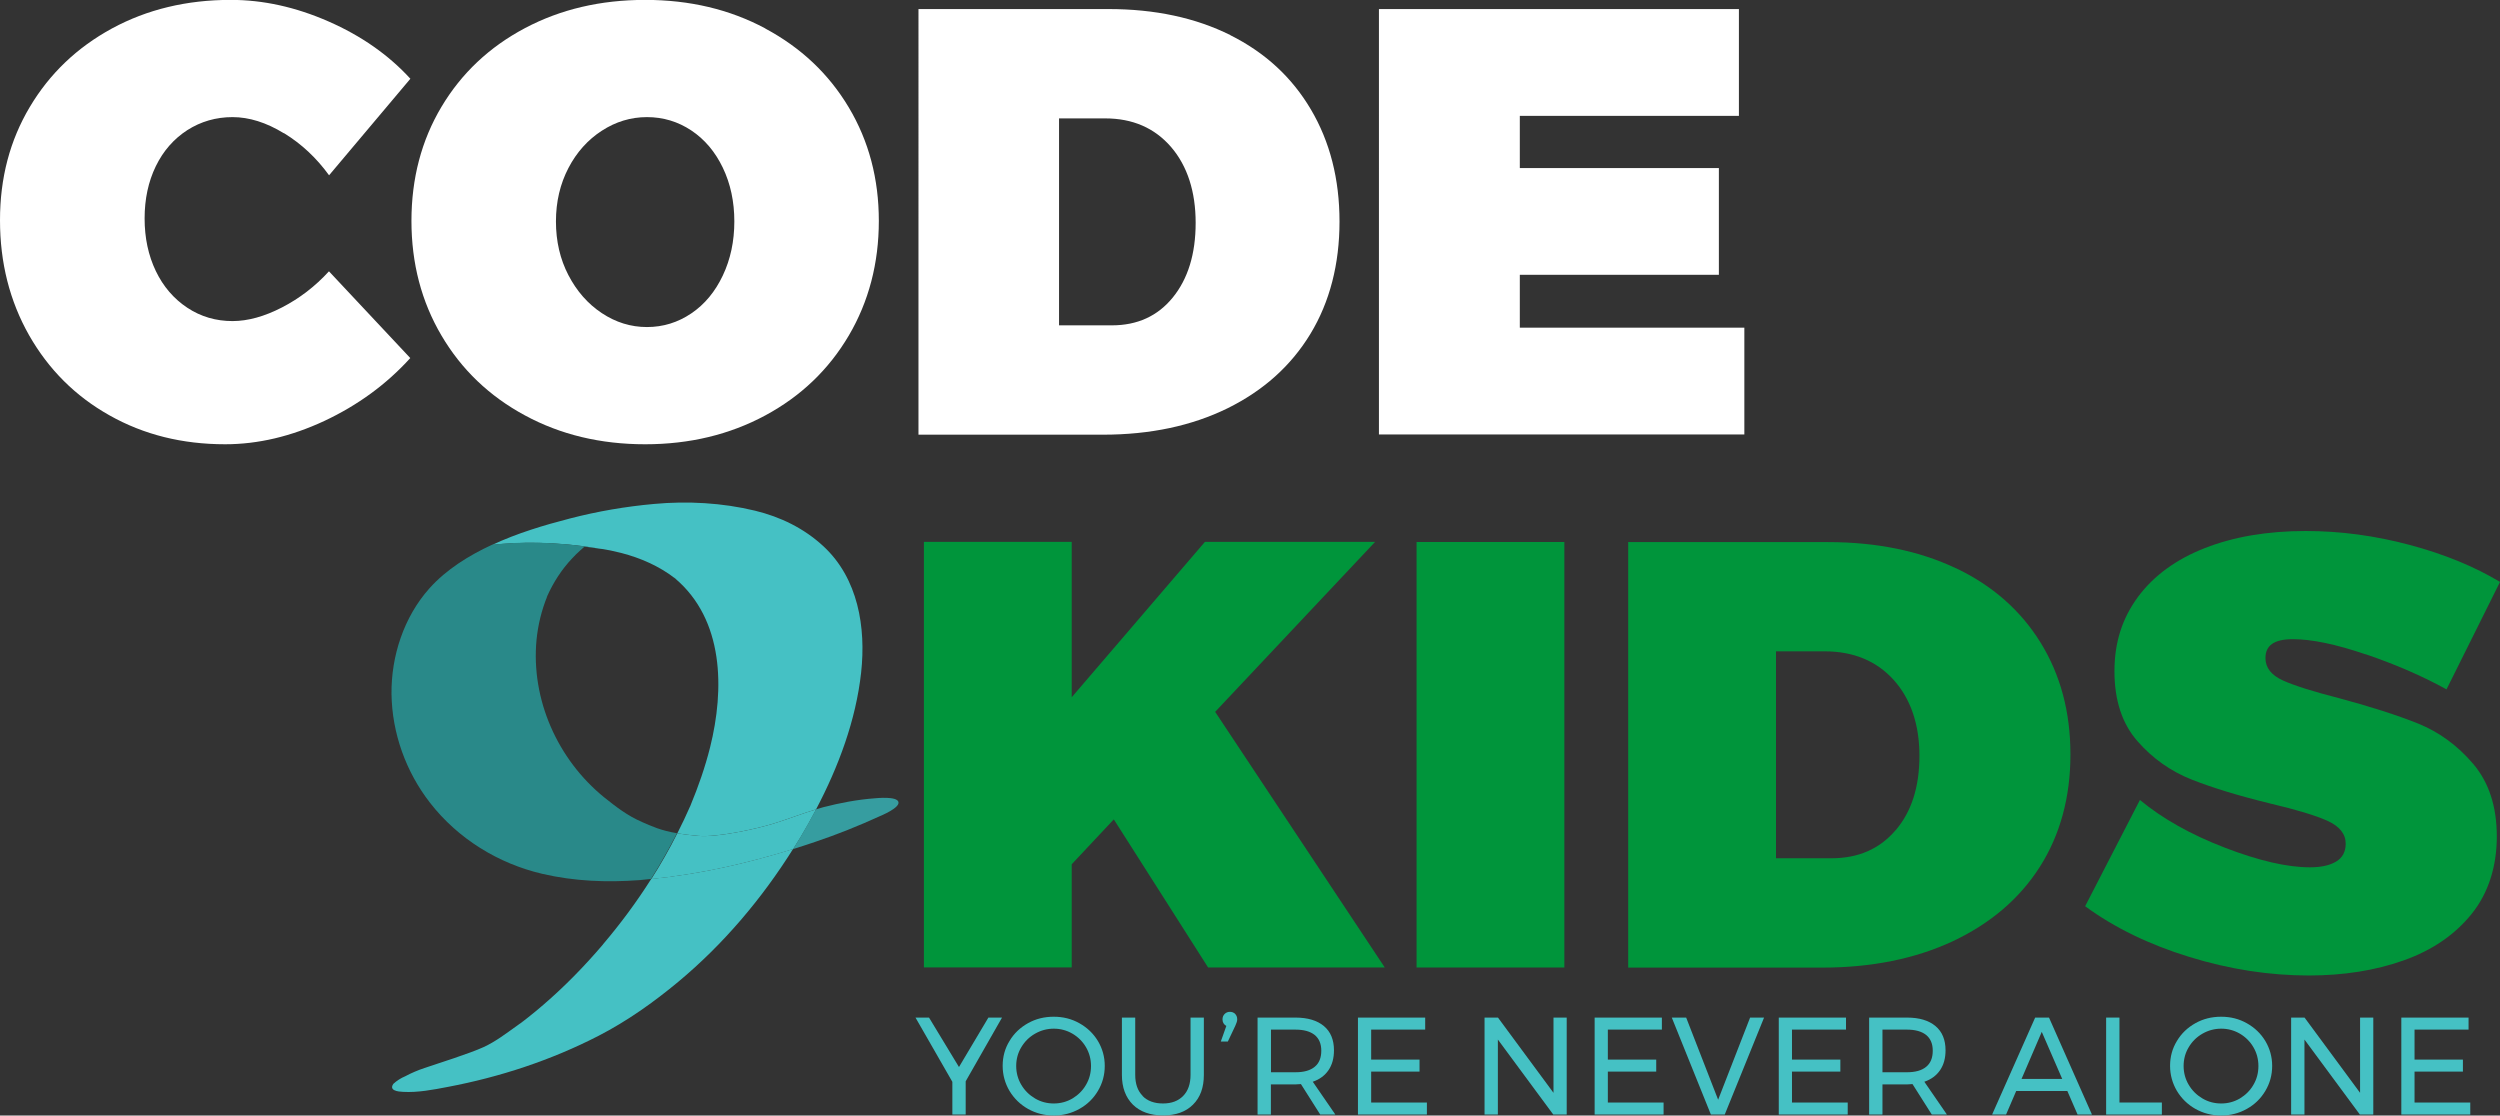<?xml version="1.0" encoding="UTF-8"?><svg id="Layer_2" xmlns="http://www.w3.org/2000/svg" viewBox="0 0 234.6 104.68"><rect x="0" y="0" width="234.6" height="104.68" fill="#333333" stroke="none"/><defs><style>.cls-1{fill:none;}.cls-1,.cls-2,.cls-3,.cls-4,.cls-5,.cls-6{stroke-width:0px;}.cls-2{fill:#369da0;}.cls-3{fill:#00953b;}.cls-4{fill:#298989;}.cls-5{fill:#45c1c4;}.cls-6{fill:#fff;}</style></defs><g id="Layer_1-2"><path class="cls-5" d="M94.03,95.49l-3.41,5.98v3.12h-1.25v-3.07l-3.46-6.03h1.27l2.81,4.64,2.76-4.64h1.27Z"/><path class="cls-5" d="M101.29,96.02c.73.41,1.31.96,1.74,1.67.42.71.64,1.48.64,2.33s-.21,1.63-.64,2.35c-.42.71-1,1.28-1.74,1.69-.73.41-1.54.62-2.41.62s-1.68-.21-2.41-.62c-.73-.41-1.31-.98-1.74-1.69-.42-.72-.64-1.5-.64-2.35s.21-1.63.64-2.33c.42-.71,1-1.26,1.73-1.67.73-.41,1.53-.61,2.42-.61s1.68.2,2.41.61ZM97.13,97c-.54.31-.97.73-1.29,1.27-.32.53-.48,1.12-.48,1.76s.16,1.23.48,1.77c.32.54.75.96,1.29,1.28s1.13.47,1.76.47,1.22-.16,1.75-.47c.53-.32.96-.74,1.27-1.28.32-.54.47-1.13.47-1.77s-.16-1.23-.47-1.76-.74-.96-1.27-1.27c-.53-.31-1.12-.47-1.75-.47s-1.22.16-1.76.47Z"/><path class="cls-5" d="M107.21,102.84c.46.47,1.1.71,1.92.71s1.44-.24,1.9-.71c.46-.47.69-1.13.69-1.97v-5.38h1.25v5.38c0,1.19-.34,2.12-1.02,2.79-.68.68-1.62,1.01-2.81,1.01s-2.15-.34-2.83-1.01c-.68-.68-1.03-1.61-1.03-2.79v-5.38h1.25v5.38c0,.84.23,1.5.7,1.97Z"/><path class="cls-5" d="M115.9,95.14c.13.13.2.3.2.52,0,.1-.02.2-.06.3-.04.1-.08.2-.12.3l-.7,1.48h-.66l.52-1.47c-.12-.06-.21-.15-.27-.25s-.09-.23-.09-.36c0-.21.07-.38.2-.51.13-.13.3-.2.5-.2s.35.07.49.19Z"/><path class="cls-5" d="M123.89,104.59l-1.81-2.86c-.21.02-.38.03-.51.03h-2.31v2.83h-1.25v-9.1h3.56c1.15,0,2.04.27,2.67.8.63.53.94,1.29.94,2.27,0,.74-.17,1.36-.51,1.86-.34.5-.83.87-1.48,1.09l2.12,3.08h-1.43ZM121.58,100.62c.78,0,1.38-.17,1.79-.51.42-.34.62-.85.62-1.51s-.21-1.14-.62-1.48c-.42-.33-1.01-.5-1.79-.5h-2.31v4h2.31Z"/><path class="cls-5" d="M127.42,95.49h6.32v1.13h-5.07v2.81h4.54v1.13h-4.54v2.9h5.23v1.13h-6.47v-9.1Z"/><path class="cls-5" d="M145.79,95.49h1.23v9.1h-1.26l-5.2-7.04v7.04h-1.25v-9.1h1.26l5.21,7.06v-7.06Z"/><path class="cls-5" d="M149.63,95.49h6.32v1.13h-5.07v2.81h4.54v1.13h-4.54v2.9h5.23v1.13h-6.47v-9.1Z"/><path class="cls-5" d="M156.89,95.49h1.34l3,7.71,3-7.71h1.31l-3.69,9.1h-1.3l-3.67-9.1Z"/><path class="cls-5" d="M166.91,95.49h6.32v1.13h-5.07v2.81h4.54v1.13h-4.54v2.9h5.23v1.13h-6.47v-9.1Z"/><path class="cls-5" d="M181.28,104.59l-1.81-2.86c-.21.02-.38.03-.51.03h-2.31v2.83h-1.25v-9.1h3.56c1.15,0,2.04.27,2.67.8.63.53.94,1.29.94,2.27,0,.74-.17,1.36-.51,1.86-.34.5-.83.87-1.48,1.09l2.12,3.08h-1.43ZM178.96,100.62c.78,0,1.38-.17,1.79-.51.42-.34.62-.85.62-1.51s-.21-1.14-.62-1.48c-.42-.33-1.01-.5-1.79-.5h-2.31v4h2.31Z"/><path class="cls-5" d="M194.96,104.59l-.96-2.21h-4.8l-.95,2.21h-1.31l4.04-9.1h1.3l4.03,9.1h-1.35ZM189.7,101.25h3.82l-1.92-4.42-1.9,4.42Z"/><path class="cls-5" d="M197.64,95.49h1.25v7.97h3.98v1.13h-5.23v-9.1Z"/><path class="cls-5" d="M210.84,96.02c.73.41,1.31.96,1.74,1.67.42.71.64,1.48.64,2.33s-.21,1.63-.64,2.35c-.42.71-1,1.28-1.74,1.69-.73.41-1.54.62-2.41.62s-1.68-.21-2.41-.62c-.73-.41-1.31-.98-1.74-1.69-.42-.72-.64-1.5-.64-2.35s.21-1.63.64-2.33c.42-.71,1-1.26,1.73-1.67.73-.41,1.53-.61,2.42-.61s1.68.2,2.41.61ZM206.68,97c-.54.31-.97.73-1.29,1.27-.32.53-.48,1.12-.48,1.76s.16,1.23.48,1.77c.32.54.75.96,1.29,1.28s1.13.47,1.76.47,1.22-.16,1.75-.47c.53-.32.96-.74,1.27-1.28.32-.54.47-1.13.47-1.77s-.16-1.23-.47-1.76-.74-.96-1.27-1.27c-.53-.31-1.12-.47-1.75-.47s-1.22.16-1.76.47Z"/><path class="cls-5" d="M221.48,95.49h1.23v9.1h-1.26l-5.2-7.04v7.04h-1.25v-9.1h1.26l5.21,7.06v-7.06Z"/><path class="cls-5" d="M225.33,95.49h6.32v1.13h-5.07v2.81h4.54v1.13h-4.54v2.9h5.23v1.13h-6.47v-9.1Z"/><path class="cls-3" d="M129.94,90.79h-16.57l-8.85-13.9-3.95,4.21v9.68h-13.87v-39.93h13.87v14.58l12.5-14.58h15.97l-15.01,15.95,15.91,23.98Z"/><path class="cls-3" d="M132.93,50.86h13.87v39.93h-13.87v-39.93Z"/><path class="cls-3" d="M183.53,53.31c3.43,1.63,6.08,3.96,7.95,6.98,1.87,3.02,2.81,6.52,2.81,10.51s-.96,7.54-2.87,10.54-4.64,5.32-8.16,6.98c-3.53,1.65-7.62,2.48-12.29,2.48h-18.18v-39.93h18.72c4.58,0,8.59.82,12.02,2.45ZM177.88,77.92c1.5-1.75,2.24-4.08,2.24-7s-.81-5.33-2.42-7.12c-1.61-1.78-3.78-2.68-6.49-2.68h-4.55v19.42h5.2c2.51,0,4.52-.87,6.01-2.62Z"/><path class="cls-3" d="M221.98,61.4c-2.79-.95-5.06-1.42-6.82-1.42s-2.57.59-2.57,1.77c0,.91.55,1.61,1.65,2.11,1.1.49,2.84,1.04,5.23,1.65,2.99.8,5.47,1.6,7.45,2.39,1.97.8,3.7,2.06,5.17,3.79,1.47,1.73,2.21,4,2.21,6.81s-.79,5.31-2.36,7.26c-1.58,1.96-3.7,3.41-6.37,4.36-2.67.95-5.64,1.42-8.91,1.42-3.71,0-7.45-.58-11.21-1.74-3.77-1.16-7.03-2.74-9.78-4.76l5.14-9.97c2.11,1.75,4.76,3.24,7.95,4.47,3.19,1.23,5.86,1.85,8.01,1.85,1.04,0,1.85-.18,2.45-.54.6-.36.9-.92.9-1.68,0-.91-.57-1.62-1.7-2.14-1.14-.51-2.92-1.05-5.35-1.62-2.95-.72-5.41-1.47-7.39-2.25-1.97-.78-3.68-1.98-5.11-3.62-1.43-1.63-2.15-3.82-2.15-6.55s.74-4.98,2.21-6.98c1.48-1.99,3.57-3.52,6.28-4.58,2.71-1.06,5.86-1.6,9.45-1.6,3.27,0,6.53.44,9.78,1.31,3.25.87,6.07,2.03,8.46,3.47l-5.02,10.08c-2.27-1.25-4.8-2.35-7.6-3.3Z"/><path class="cls-6" d="M26.63,12.5c-1.65-1.01-3.26-1.51-4.81-1.51s-2.97.41-4.24,1.22c-1.27.82-2.26,1.95-2.96,3.39-.7,1.44-1.05,3.08-1.05,4.9s.35,3.47,1.05,4.93c.7,1.46,1.69,2.61,2.96,3.45,1.27.84,2.69,1.25,4.24,1.25,1.44,0,2.99-.43,4.64-1.28,1.65-.85,3.12-1.98,4.41-3.39l7.63,8.14c-2.24,2.47-4.93,4.43-8.06,5.9-3.13,1.46-6.24,2.19-9.31,2.19-4.03,0-7.64-.9-10.85-2.71-3.21-1.8-5.72-4.31-7.55-7.52-1.82-3.21-2.73-6.81-2.73-10.79s.93-7.49,2.79-10.62c1.86-3.13,4.43-5.59,7.72-7.38,3.28-1.78,7-2.68,11.14-2.68,3.04,0,6.09.67,9.17,2.02,3.08,1.35,5.64,3.14,7.69,5.38l-7.63,9.06c-1.18-1.63-2.59-2.95-4.24-3.96Z"/><path class="cls-6" d="M71.82,2.68c3.34,1.79,5.95,4.25,7.83,7.4,1.88,3.15,2.82,6.7,2.82,10.65s-.94,7.57-2.82,10.76c-1.88,3.19-4.49,5.69-7.83,7.49-3.34,1.8-7.1,2.71-11.28,2.71s-7.94-.9-11.28-2.71c-3.34-1.8-5.95-4.3-7.83-7.49-1.88-3.19-2.82-6.78-2.82-10.76s.94-7.56,2.82-10.71c1.88-3.15,4.49-5.61,7.83-7.38,3.34-1.77,7.1-2.65,11.28-2.65s7.94.89,11.28,2.68ZM56.47,12.27c-1.31.85-2.36,2.02-3.13,3.5s-1.17,3.15-1.17,5.01.39,3.54,1.17,5.04c.78,1.5,1.82,2.69,3.13,3.56,1.31.87,2.72,1.31,4.24,1.31s2.9-.43,4.16-1.28,2.24-2.04,2.96-3.56,1.08-3.21,1.08-5.07-.36-3.54-1.08-5.04c-.72-1.5-1.71-2.67-2.96-3.5s-2.64-1.25-4.16-1.25-2.93.43-4.24,1.28Z"/><path class="cls-6" d="M115.45,3.3c3.27,1.63,5.79,3.96,7.57,6.98,1.78,3.02,2.68,6.52,2.68,10.51s-.91,7.54-2.73,10.54c-1.82,3-4.41,5.32-7.77,6.98-3.36,1.65-7.26,2.48-11.7,2.48h-17.31V.85h17.83c4.37,0,8.18.82,11.45,2.45ZM110.06,27.91c1.42-1.75,2.14-4.08,2.14-7s-.77-5.33-2.31-7.12c-1.54-1.78-3.6-2.68-6.18-2.68h-4.33v19.42h4.96c2.39,0,4.3-.87,5.72-2.62Z"/><path class="cls-6" d="M129.4.85h33.78v10.02h-20.56v4.9h18.68v10.02h-18.68v4.96h21.07v10.02h-34.29V.85Z"/><path class="cls-1" d="M57.3,51.66l-.71-.13-.4-.05c.68.12,1.38.25,2.1.41-.33-.09-.66-.16-.99-.23Z"/><path class="cls-1" d="M66.63,70.11c1.35-5.43,1.3-11.95-3.3-15.84-1.49-1.14-3.23-1.9-5.04-2.38-.72-.16-1.41-.3-2.1-.41l-1.33-.17c-.14.11-.27.23-.4.35-.27.25-.53.5-.78.77-.96,1.04-1.74,2.23-2.32,3.52-.53,1.3-.87,2.68-1.01,4.08-.55,5.62,1.98,11.25,6.33,14.79,1.14.91,2.2,1.74,3.56,2.32.98.42,1.72.79,3.31,1.06.43-.86.85-1.72,1.23-2.6.75-1.78,1.39-3.61,1.85-5.49Z"/><path class="cls-5" d="M56.7,74.83s-.02-.01-.02-.02c-.1-.08-.2-.16-.3-.24.11.09.21.17.32.26Z"/><path class="cls-5" d="M63.21,54.16s.08.07.12.11c.07.05.14.1.2.15-.11-.09-.21-.17-.32-.26Z"/><path class="cls-5" d="M49.09,95.84c-.06.04-.11.08-.17.13,0,0,0,0,0,0-.03.02-.06.05-.09.07-.28.22.56-.41.27-.2Z"/><path class="cls-5" d="M56.59,88.62c-1.72,2.02-3.58,3.93-5.59,5.66-.47.41-.95.8-1.44,1.19-.21.17-.43.33-.64.5,0,0,0,0,0,0,.06-.04.11-.08.17-.13.29-.21-.55.42-.27.2.03-.02.06-.05.09-.07-.13.09-.26.19-.39.28-1.01.72-2.01,1.49-3.14,2.01-1.34.61-4.15,1.49-5.54,1.96-.63.21-1.24.47-1.82.78-.41.17-.78.41-1.11.71-.43.63.43.73.91.75,1.39.08,2.82-.2,4.18-.46,4.92-.93,9.72-2.51,14.17-4.8,2.68-1.38,5.16-3.14,7.47-5.06,4.23-3.52,7.85-7.8,10.78-12.47-4.33,1.35-8.79,2.37-13.31,2.81-1.36,2.15-2.88,4.2-4.52,6.13Z"/><path class="cls-5" d="M51.28,56.12c.03-.06.06-.12.09-.18.03-.07.05-.13.08-.2-.05.13-.11.25-.16.38Z"/><path class="cls-5" d="M76.58,75.95c-1.35.4-2.66.93-4.01,1.34-1.7.52-5.26,1.3-7.03,1.15-.79-.07-1.44-.15-1.98-.24-.74,1.47-1.55,2.9-2.44,4.29,4.52-.45,8.97-1.46,13.31-2.81.24-.38.48-.76.71-1.14.5-.84.99-1.71,1.45-2.59Z"/><path class="cls-2" d="M84.31,75.26c-.14-.56-2.05-.36-2.19-.35-1.64.12-3.28.43-4.87.84-.23.06-.45.13-.68.2-.46.88-.95,1.74-1.45,2.59-.23.39-.47.76-.71,1.14.7-.22,1.39-.44,2.09-.68,2.05-.69,4.07-1.5,6.04-2.4.13-.06,1.91-.78,1.77-1.34Z"/><path class="cls-5" d="M64.86,75.42c-.03.06-.06.12-.08.18-.03.07-.05.13-.08.2.05-.13.11-.25.16-.38Z"/><path class="cls-5" d="M56.2,51.48l.4.05.71.13c.33.07.66.15.99.23.02,0,.03,0,.05.01-.02,0-.03,0-.05-.01,1.81.47,3.55,1.23,5.04,2.38-.04-.04-.08-.07-.12-.11.11.09.21.17.32.26-.07-.05-.13-.1-.2-.15,4.61,3.89,4.65,10.42,3.3,15.84-.47,1.88-1.11,3.71-1.85,5.49.03-.06.06-.12.08-.18-.05.13-.11.25-.16.38.03-.07.05-.13.08-.2-.38.88-.8,1.75-1.23,2.6.55.09,1.19.17,1.98.24,1.78.15,5.33-.63,7.03-1.15,1.35-.41,2.66-.94,4.01-1.34,2.11-4.01,3.74-8.37,4.23-12.85.46-4.23-.28-8.81-3.53-11.83-1.82-1.69-4.04-2.77-6.44-3.35-3.06-.74-6.33-.92-9.46-.63-2.66.24-5.29.69-7.88,1.36-2.48.64-4.98,1.39-7.31,2.48,2.46-.27,5.89-.35,10.01.35Z"/><path class="cls-4" d="M60.24,77.13c-1.36-.58-2.42-1.41-3.56-2.32,0,0,.02.01.02.02-.11-.09-.21-.17-.32-.26.1.08.2.16.3.24-4.35-3.54-6.87-9.17-6.33-14.79.14-1.4.48-2.78,1.01-4.08-.03.06-.06.12-.09.18.05-.13.11-.25.16-.38-.03.07-.05.13-.08.2.58-1.29,1.35-2.49,2.32-3.52.25-.27.51-.53.78-.77.13-.12.27-.24.4-.35l1.33.17c-4.12-.7-7.55-.63-10.01-.35,0,0,0,0,0,0-2.17,1.01-4.27,2.3-5.88,4.1-2.39,2.68-3.59,6.35-3.55,9.91.05,3.68,1.36,7.31,3.62,10.21,2.61,3.36,6.4,5.7,10.53,6.66,2.99.7,6.08.82,9.13.59.36-.03.71-.07,1.07-.11.88-1.39,1.69-2.83,2.44-4.29-1.59-.27-2.33-.65-3.31-1.06Z"/></g></svg>